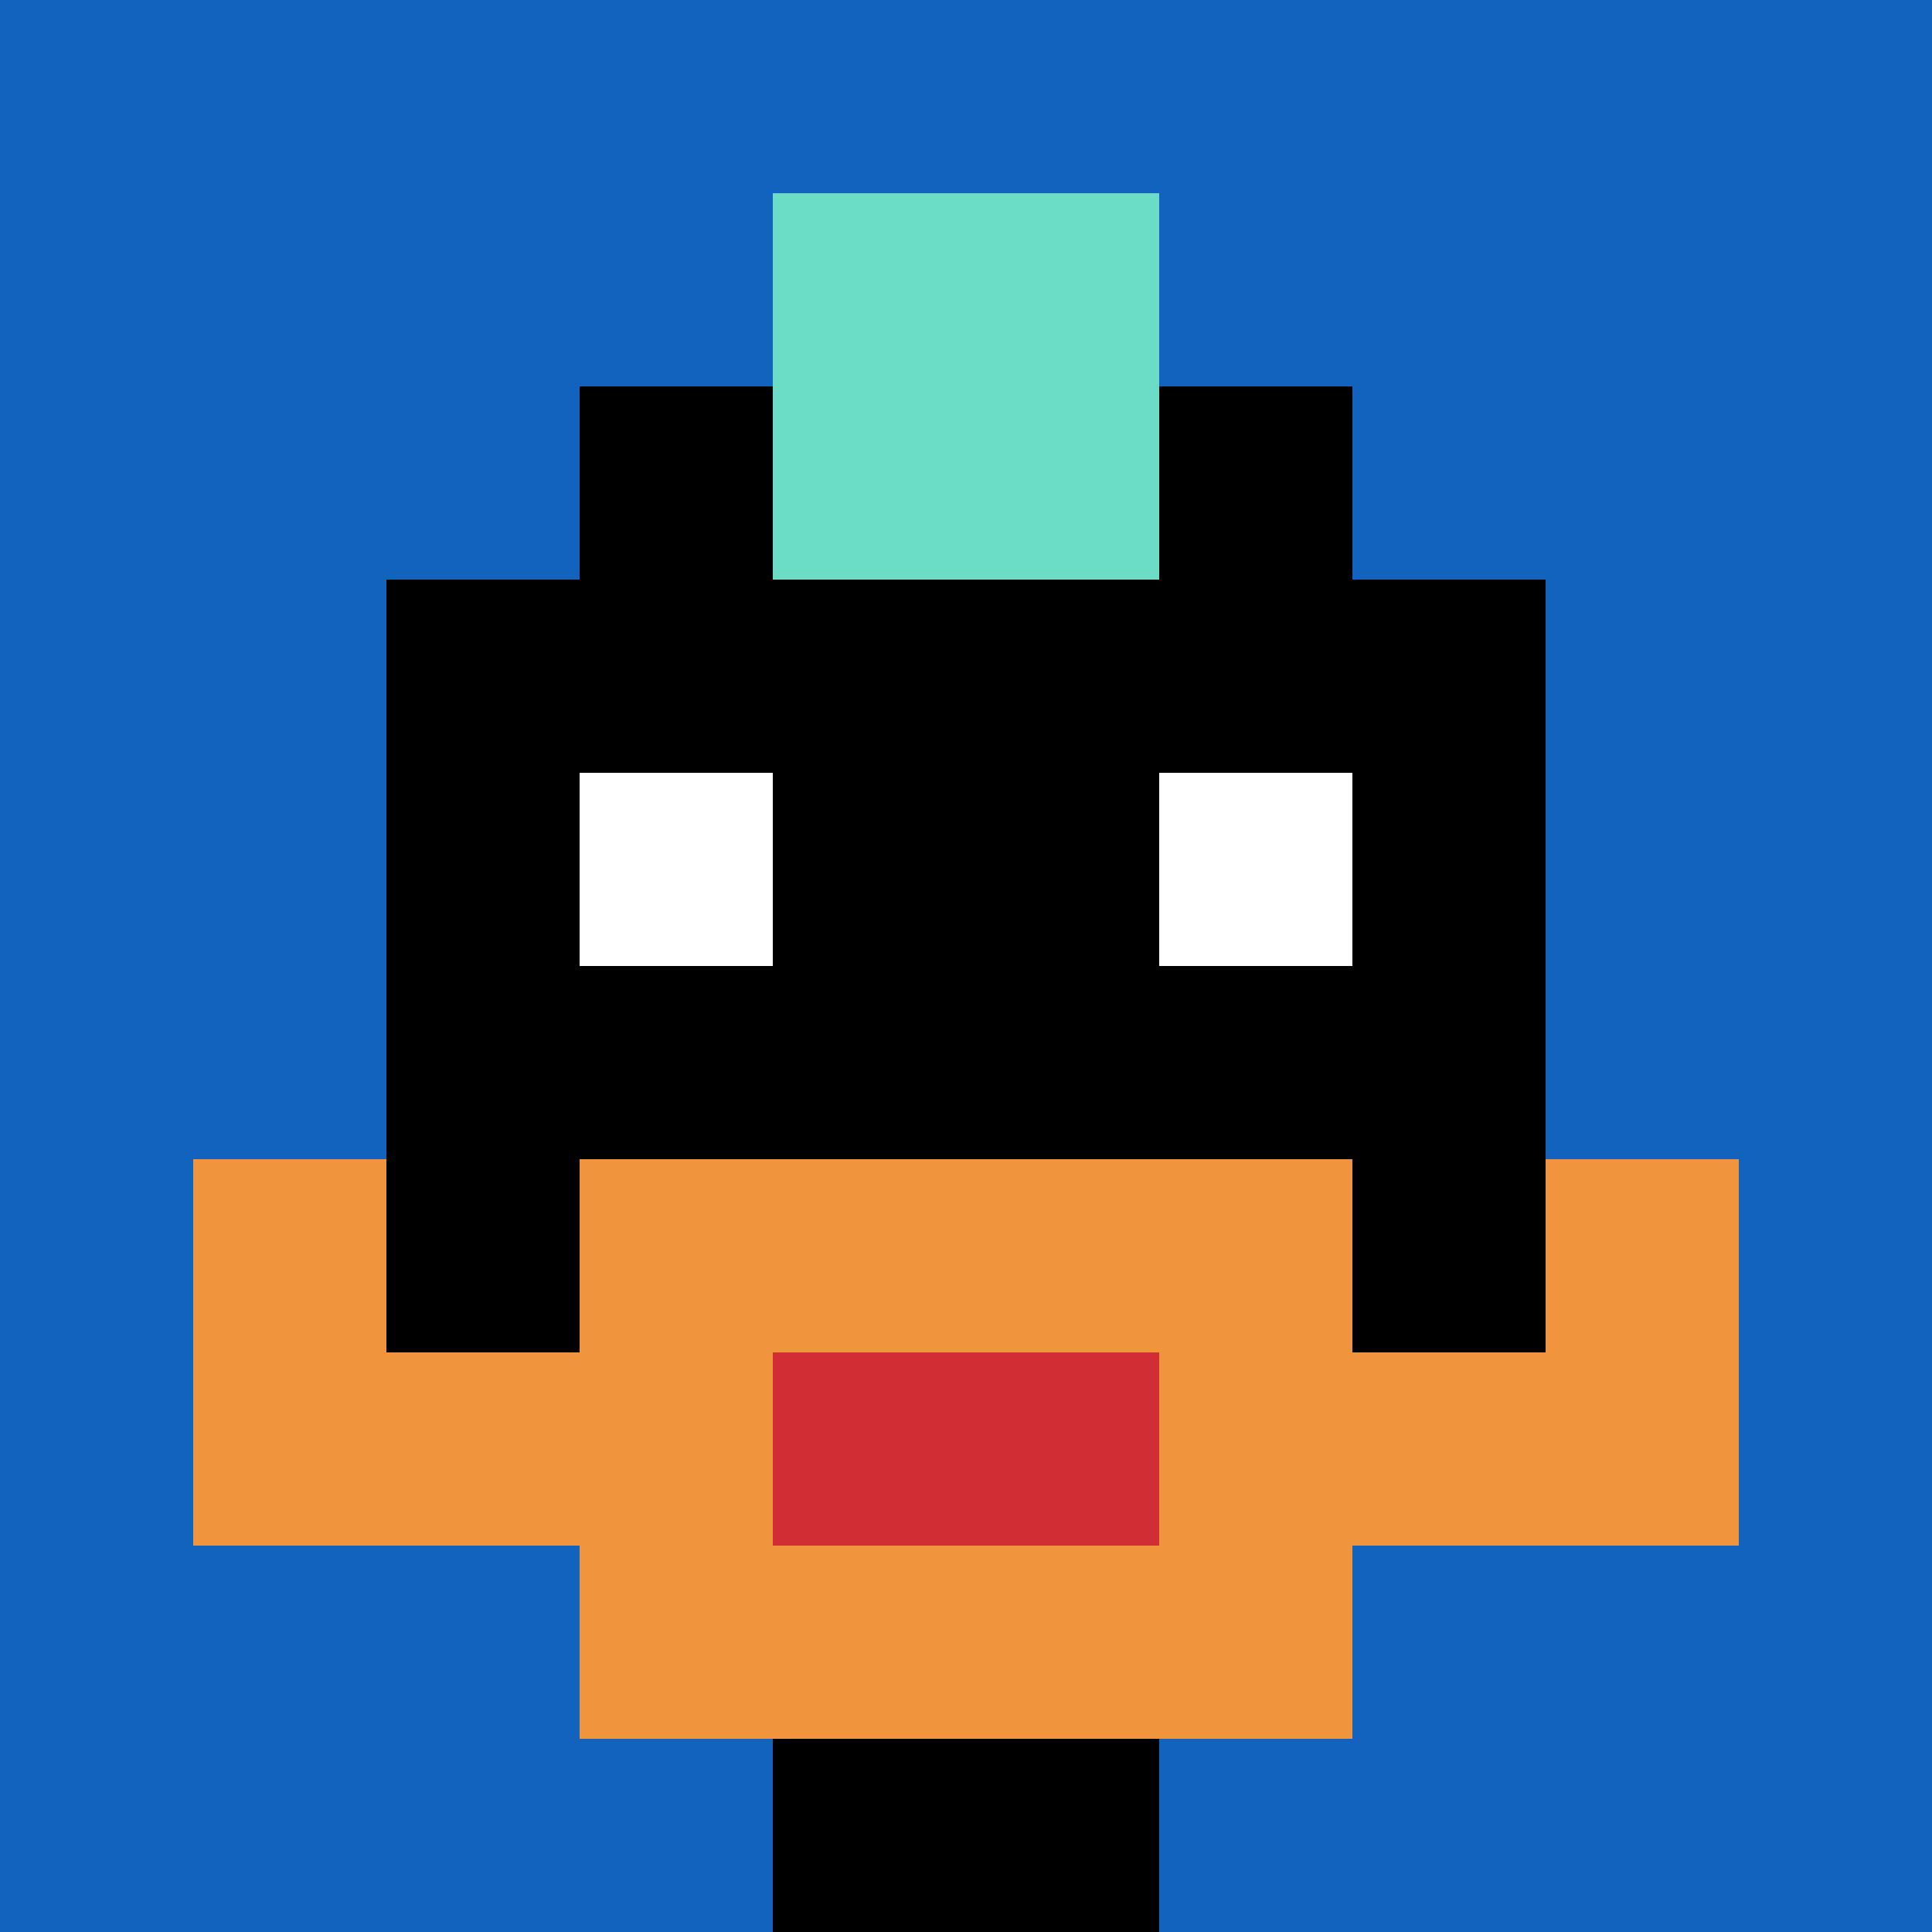 <svg xmlns="http://www.w3.org/2000/svg" version="1.1" width="825" height="825"><title>'goose-pfp-623773' by Dmitri Cherniak</title><desc>seed=623773
backgroundColor=#ffffff
padding=0
innerPadding=0
timeout=2000
dimension=1
border=false
Save=function(){return n.handleSave()}
frame=113

Rendered at Wed Oct 04 2023 09:47:43 GMT+0800 (Central Standard Time)
Generated in &lt;1ms
</desc><defs></defs><rect width="100%" height="100%" fill="#ffffff"></rect><g><g id="0-0"><rect x="0" y="0" height="825" width="825" fill="#1263BD"></rect><g><rect id="0-0-3-2-4-7" x="247.5" y="165" width="330" height="577.5" fill="#000000"></rect><rect id="0-0-2-3-6-5" x="165" y="247.5" width="495" height="412.5" fill="#000000"></rect><rect id="0-0-4-8-2-2" x="330" y="660" width="165" height="165" fill="#000000"></rect><rect id="0-0-1-7-8-1" x="82.5" y="577.5" width="660" height="82.5" fill="#F0943E"></rect><rect id="0-0-3-6-4-3" x="247.5" y="495" width="330" height="247.5" fill="#F0943E"></rect><rect id="0-0-4-7-2-1" x="330" y="577.5" width="165" height="82.5" fill="#D12D35"></rect><rect id="0-0-1-6-1-2" x="82.5" y="495" width="82.5" height="165" fill="#F0943E"></rect><rect id="0-0-8-6-1-2" x="660" y="495" width="82.5" height="165" fill="#F0943E"></rect><rect id="0-0-3-4-1-1" x="247.5" y="330" width="82.5" height="82.5" fill="#ffffff"></rect><rect id="0-0-6-4-1-1" x="495" y="330" width="82.5" height="82.5" fill="#ffffff"></rect><rect id="0-0-4-1-2-2" x="330" y="82.5" width="165" height="165" fill="#6BDCC5"></rect></g><rect x="0" y="0" stroke="white" stroke-width="0" height="825" width="825" fill="none"></rect></g></g></svg>